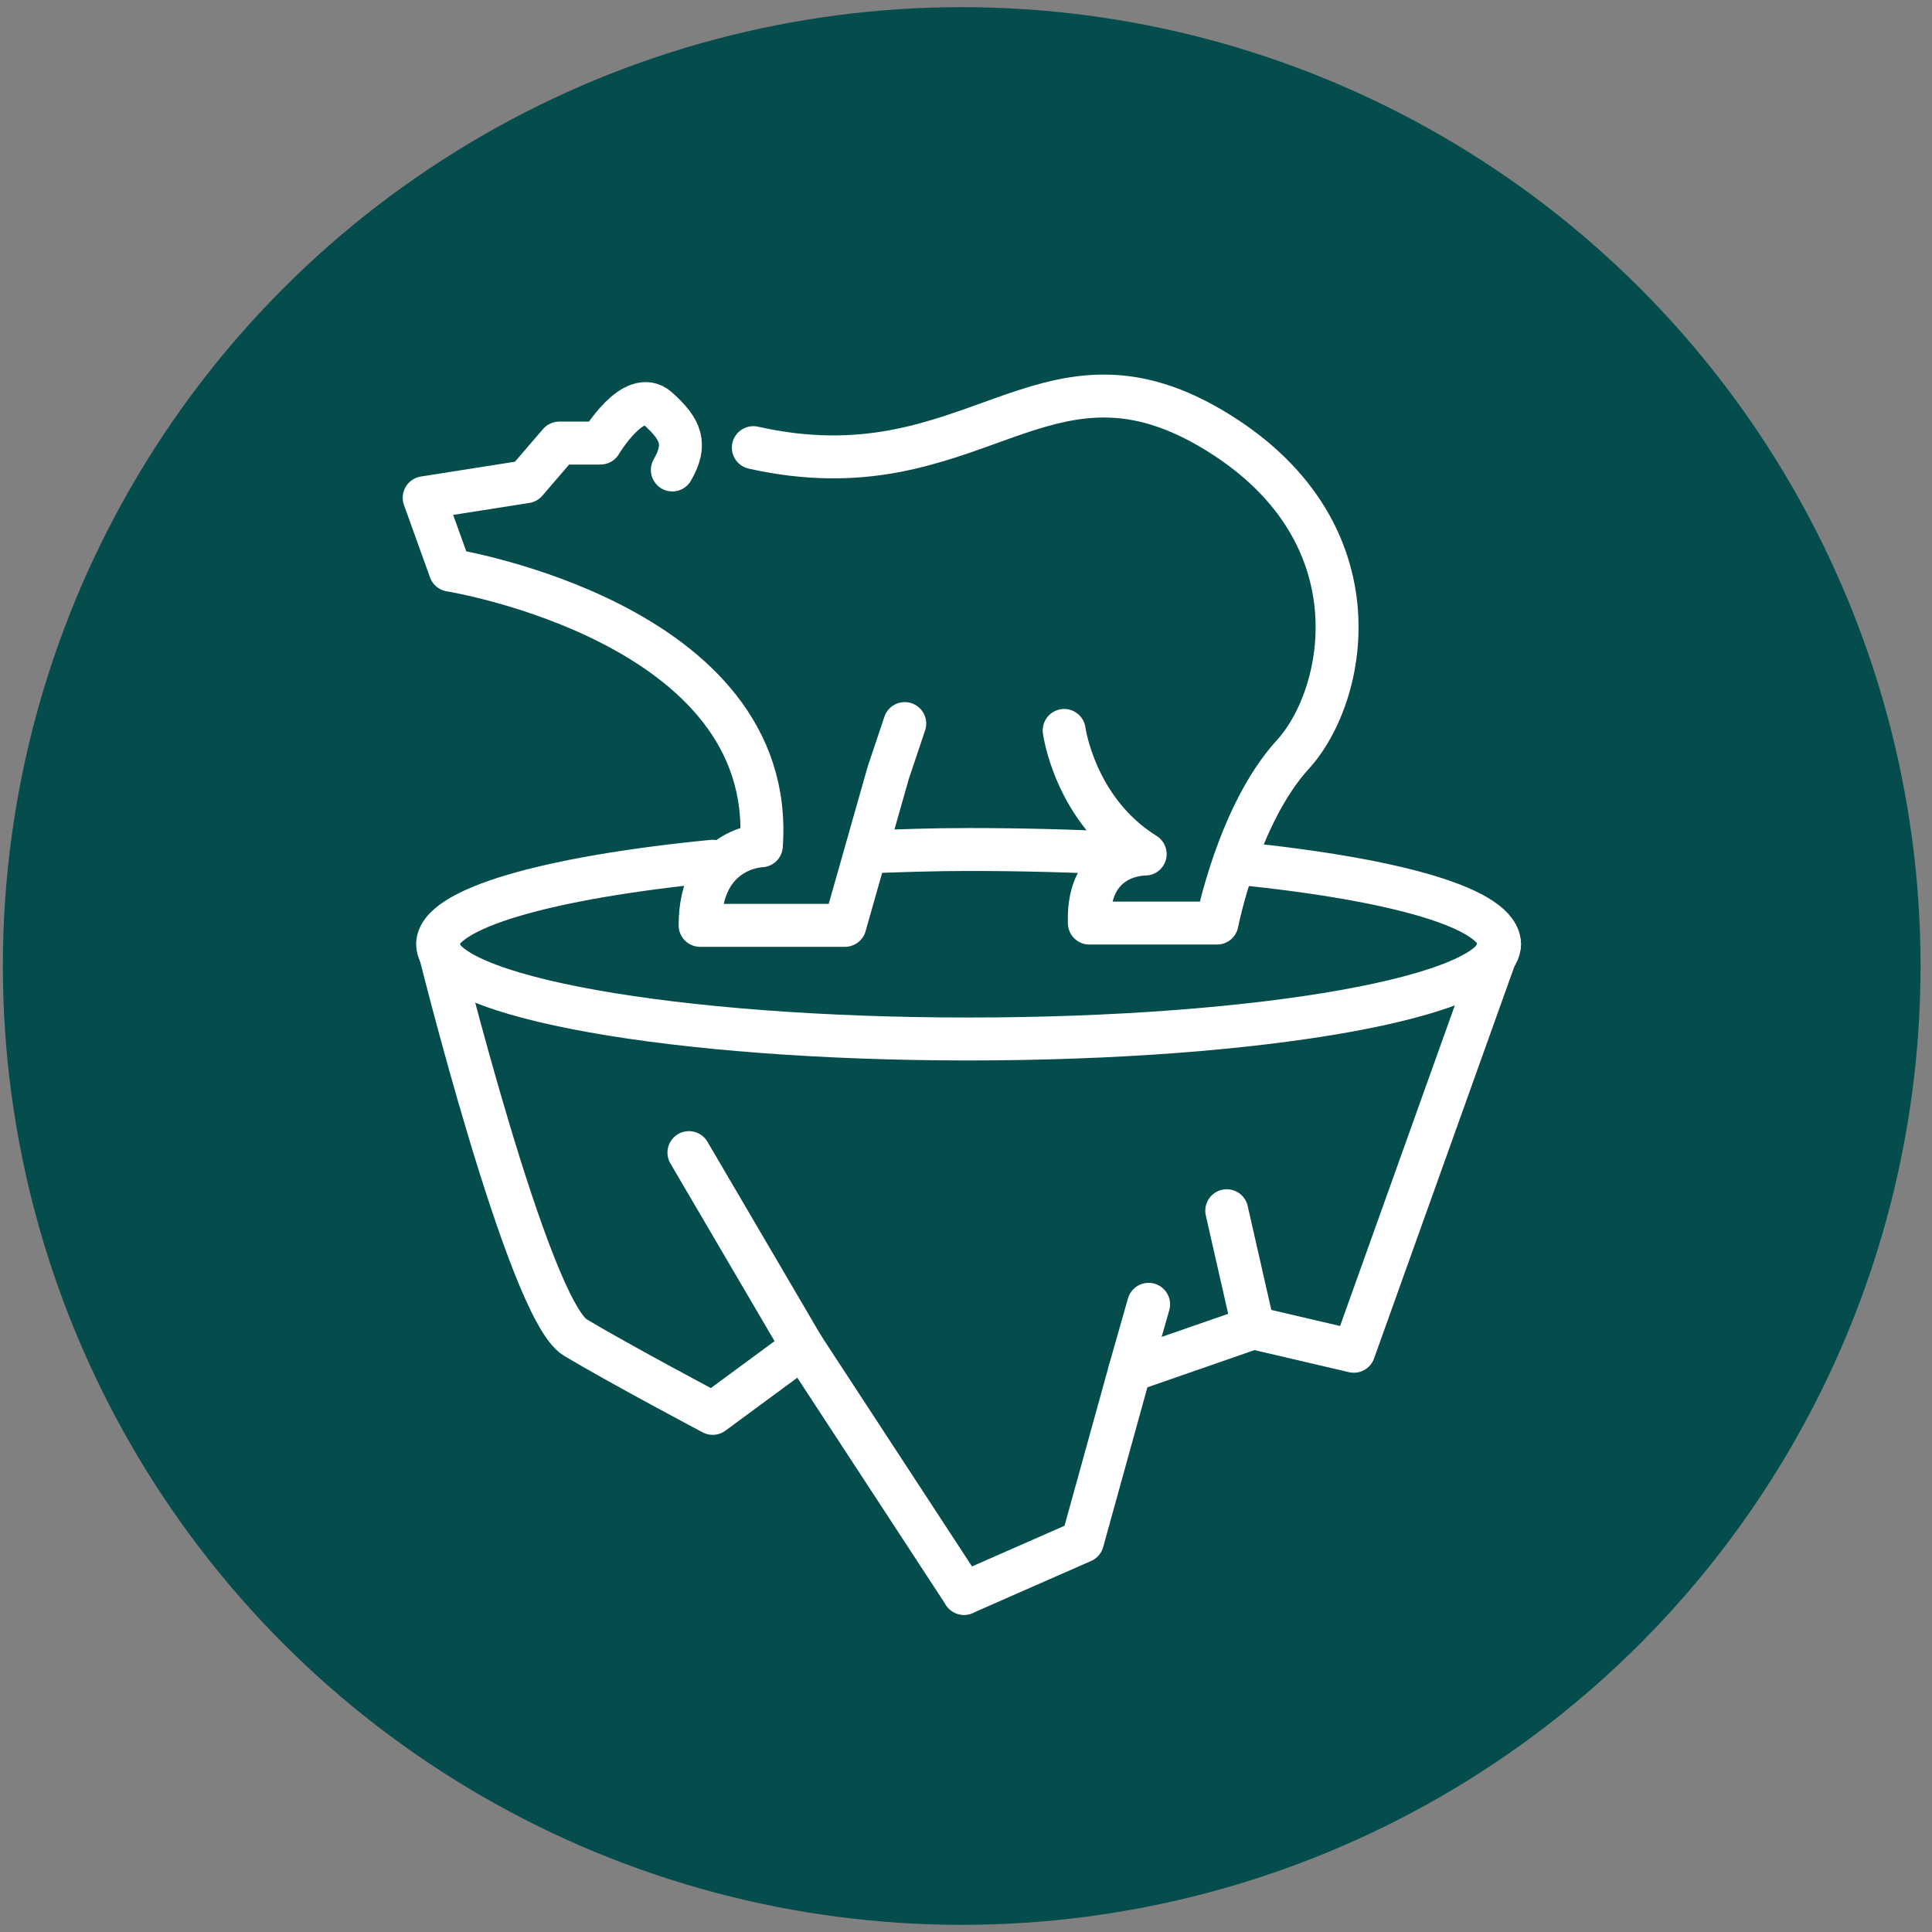 <?xml version="1.0" encoding="UTF-8"?> <svg xmlns="http://www.w3.org/2000/svg" id="Layer_5" data-name="Layer 5" viewBox="0 0 67.5 67.5"><rect x="0" y="0" width="67.5" height="67.5" fill="#808080" stroke="none"/><defs><style> .cls-1 { fill: #054c4d; } .cls-2 { fill: none; stroke: #fff; stroke-linecap: round; stroke-linejoin: round; stroke-width: 1.5px; } </style></defs><circle class="cls-1" cx="33.6" cy="33.75" r="33.5"></circle><g id="Polarbear"><path class="cls-2" d="M43.25,30.16c5.61.57,9.14,1.59,9.14,2.83,0,1.83-8.3,3.31-18.55,3.31s-18.55-1.48-18.55-3.31c0-1.25,3.88-2.34,9.61-2.9"></path><path class="cls-2" d="M30.35,29.76c1.21-.04,2.22-.08,3.5-.08,1.89,0,3.72.05,5.44.14"></path><polyline class="cls-2" points="33.68 55.67 37.82 53.85 39.47 47.89 43.79 46.39 47.3 47.21 52.39 32.99"></polyline><path class="cls-2" d="M15.3,32.99s3.15,12.75,4.8,13.74c1.66.99,4.8,2.65,4.8,2.65l3.15-2.32,5.63,8.61"></path><line class="cls-2" x1="28.05" y1="47.06" x2="24.07" y2="40.27"></line><line class="cls-2" x1="39.47" y1="47.89" x2="40.13" y2="45.57"></line><line class="cls-2" x1="43.79" y1="46.39" x2="42.86" y2="42.3"></line><g><path class="cls-2" d="M31.61,25.28l-.58,1.73-1.51,5.32h-5.06c0-2.73,2.14-2.78,2.14-2.78.56-7.8-10.87-9.63-10.87-9.63l-.91-2.53,3.56-.56,1.16-1.35h1.44s1.16-1.96,2-1.21,1.02,1.26.51,2.15"></path><path class="cls-2" d="M37.18,25.52s.37,2.79,2.83,4.32c0,0-2.04-.05-1.95,2.41h4.46s.74-3.8,2.65-5.89,3.07-7.92-2.87-11.4c-5.94-3.48-8.32,2.4-15.98.68"></path></g></g></svg> 